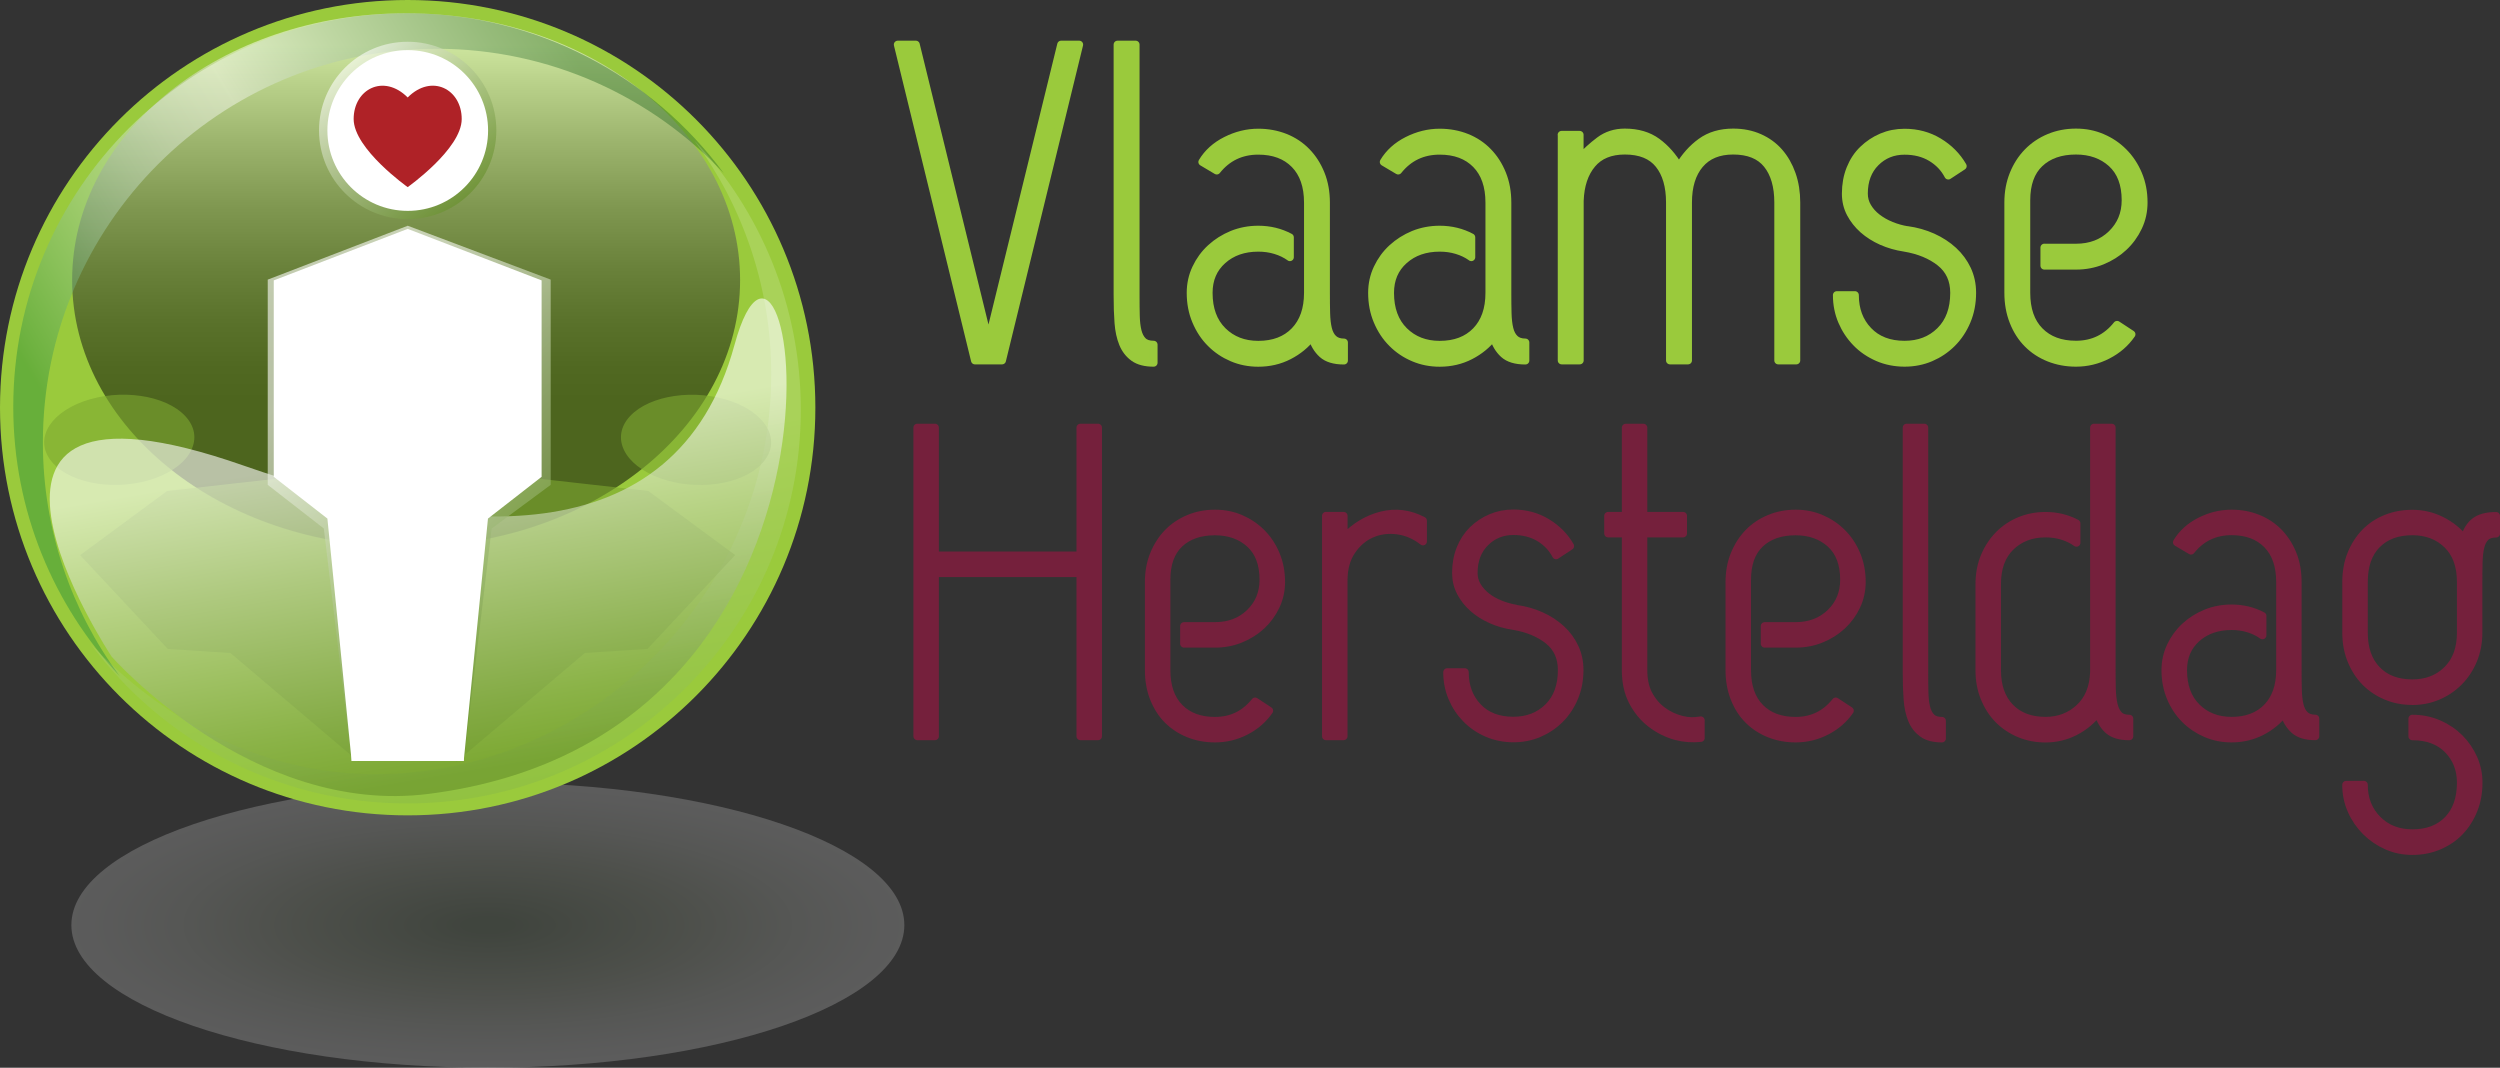 <?xml version="1.0" encoding="UTF-8"?><svg xmlns="http://www.w3.org/2000/svg" width="448.39" height="191.5" xmlns:xlink="http://www.w3.org/1999/xlink" viewBox="0 0 448.39 191.5"><rect x="0" y="0" width="448.39" height="191.5" fill="#333333" stroke="none"/><defs><radialGradient id="radial-gradient" cx="87.5" cy="125.16" fx="87.5" fy="125.16" r="76.12" gradientTransform="translate(0 124.62) scale(1 .33)" gradientUnits="userSpaceOnUse"><stop offset=".05" stop-color="#738a69"/><stop offset=".46" stop-color="#b4c0a7"/><stop offset=".5" stop-color="#bbc5af"/><stop offset=".72" stop-color="#dfe4da"/><stop offset=".9" stop-color="#f6f7f5"/><stop offset="1" stop-color="#fff"/></radialGradient><linearGradient id="linear-gradient" x1="72.84" y1="8.32" x2="72.84" y2="71.81" gradientUnits="userSpaceOnUse"><stop offset="0" stop-color="#fff"/><stop offset=".09" stop-color="#ddd"/><stop offset=".28" stop-color="#9b9b9b"/><stop offset=".46" stop-color="#636363"/><stop offset=".63" stop-color="#383838"/><stop offset=".78" stop-color="#191919"/><stop offset=".91" stop-color="#060606"/><stop offset="1" stop-color="#000"/></linearGradient><linearGradient id="linear-gradient-2" x1="11.71" y1="77.23" x2="108.35" y2="19.34" gradientUnits="userSpaceOnUse"><stop offset="0" stop-color="#248b38"/><stop offset=".02" stop-color="#329245"/><stop offset=".12" stop-color="#70b37d"/><stop offset=".21" stop-color="#a3ceab"/><stop offset=".3" stop-color="#cae3cf"/><stop offset=".38" stop-color="#e7f2e9"/><stop offset=".45" stop-color="#f8fbf9"/><stop offset=".5" stop-color="#fff"/><stop offset=".68" stop-color="#adc7ab"/><stop offset=".9" stop-color="#4e854b"/><stop offset="1" stop-color="#296c25"/></linearGradient><linearGradient id="linear-gradient-3" x1="64.67" y1="3.15" x2="92.86" y2="166.24" gradientUnits="userSpaceOnUse"><stop offset=".5" stop-color="#fff"/><stop offset=".68" stop-color="#adc7ab"/><stop offset=".9" stop-color="#4e854b"/><stop offset="1" stop-color="#296c25"/></linearGradient><linearGradient id="linear-gradient-4" x1="72.83" y1="65.17" x2="85.41" y2="138.66" gradientUnits="userSpaceOnUse"><stop offset=".2" stop-color="#fff"/><stop offset=".48" stop-color="#c6d5af"/><stop offset=".84" stop-color="#80a34f"/><stop offset="1" stop-color="#658f29"/></linearGradient><linearGradient id="linear-gradient-5" x1="42.88" y1="55.29" x2="103.63" y2="116.03" xlink:href="#linear-gradient-4"/><linearGradient id="linear-gradient-6" x1="61.88" y1="12.16" x2="84.37" y2="34.64" gradientUnits="userSpaceOnUse"><stop offset="0" stop-color="#fff"/><stop offset=".35" stop-color="#c6d5af"/><stop offset=".8" stop-color="#80a34f"/><stop offset="1" stop-color="#658f29"/></linearGradient></defs><g isolation="isolate"><g id="Layer_1"><path d="M87.5,191.5c41.26,0,74.7-11.45,74.7-25.58s-33.44-25.58-74.7-25.58-74.7,11.45-74.7,25.58,33.44,25.58,74.7,25.58Z" fill="url(#radial-gradient)" mix-blend-mode="multiply" opacity=".2"/><path d="M73.12,0C32.74,0,0,32.74,0,73.12s32.74,73.12,73.12,73.12,73.12-32.74,73.12-73.12S113.51,0,73.12,0Z" fill="#9aca3c"/><path d="M72.84,2.38C39.76,2.38,12.94,23.8,12.94,50.23s26.82,47.85,59.9,47.85,59.9-21.43,59.9-47.85S105.92,2.38,72.84,2.38Z" fill="url(#linear-gradient)" mix-blend-mode="screen" opacity=".5"/><path d="M7.69,79.36C7.69,40.37,39.3,8.75,78.3,8.75c20.32,0,38.64,8.59,51.52,22.33C116.96,13.67,96.29,2.38,72.98,2.38,33.99,2.38,2.38,33.99,2.38,72.98c0,18.66,7.25,35.63,19.07,48.26-8.65-11.72-13.76-26.2-13.76-41.88Z" fill="url(#linear-gradient-2)" mix-blend-mode="screen" opacity=".43"/><path d="M138.32,67.11c0,39-32.02,71.75-71.02,71.75-20.32,0-38.23-9.72-51.11-23.47,12.86,17.41,33.53,28.71,56.83,28.71,39,0,70.61-31.61,70.61-70.61,0-18.67-7.25-35.63-19.07-48.26,8.65,11.72,13.76,26.2,13.76,41.88Z" fill="url(#linear-gradient-3)" mix-blend-mode="multiply" opacity=".15"/><path d="M14.96,72c6.53-2.35,14.7-1.18,18.26,2.62,3.55,3.8,1.14,8.79-5.4,11.14-6.53,2.35-14.71,1.18-18.26-2.63-3.55-3.8-1.13-8.78,5.4-11.13ZM69.53,102.2l-4.56,6.41,15.83,22.05c-6.5,1.32-1.87-1.11-9.49,1.64-2.7.97-4.77,3-7,4.3l-22.97-19.48-11.24-.73-15.72-16.82,15.59-11.5h0l23.83-2.68,15.72,16.82Z" fill="#7ea831" mix-blend-mode="multiply" opacity=".6"/><path d="M136.67,83.14c-3.55,3.8-11.73,4.98-18.26,2.63-6.53-2.35-8.95-7.34-5.4-11.14,3.55-3.8,11.73-4.97,18.26-2.62,6.53,2.35,8.95,7.34,5.4,11.13ZM92.43,85.38l23.83,2.68h0l15.59,11.5-15.72,16.82-11.24.73-22.97,19.48c-2.23-1.3-4.3-3.33-7-4.3-7.62-2.74-3-.32-9.49-1.64l15.83-22.05-4.56-6.41,15.72-16.82Z" fill="#7ea831" mix-blend-mode="multiply" opacity=".6"/><path d="M19.99,117.72s-36.74-55.37,23.66-34.23c37.02,12.96,77.52,17.11,88.09-21.64,10.57-38.76,28.69,69.93-54.87,80.54-31.71,4.03-56.88-24.66-56.88-24.66Z" fill="url(#linear-gradient-4)" mix-blend-mode="multiply" opacity=".6"/><path d="M73.12,40.49l-25.1,9.66v36.81l10.06,7.83,5,41.71c3.28-.81,6.72-.74,10.16-.74,9.71,0,2.58-.93,9.94.74l5-41.71,10.59-7.83v-36.81l-25.63-9.66Z" fill="url(#linear-gradient-5)" mix-blend-mode="multiply" opacity=".6"/><path d="M73.12,41.05l-24.02,9.24v35.23l9.62,7.49,4.35,43.49c3.14-.77,6.76-2.79,10.05-2.79,9.29,0,3,1.19,10.05,2.79l4.35-43.49,9.62-7.49v-35.23l-24.02-9.24Z" fill="#fff"/><path d="M73.12,39.3c8.78,0,15.9-7.12,15.9-15.91s-7.12-15.9-15.9-15.9-15.9,7.12-15.9,15.9,7.12,15.91,15.9,15.91Z" fill="url(#linear-gradient-6)" mix-blend-mode="multiply" opacity=".6"/><path d="M73.13,37.82c7.96,0,14.41-6.45,14.41-14.42s-6.45-14.41-14.41-14.41-14.41,6.45-14.41,14.41,6.45,14.42,14.41,14.42Z" fill="#fff"/><path d="M73.12,17.48c-4.32-4.32-9.69-1.48-9.69,3.87s9.69,12.21,9.69,12.21c0,0,9.69-6.86,9.69-12.21s-5.37-8.2-9.69-3.87Z" fill="#af2227"/><polygon points="83.17 136.49 63.08 136.49 62.72 76.1 53.55 78.03 73.23 49.92 92.7 78.03 83.53 76.1 83.17 136.49" fill="#fff"/><path d="M164.53,76.7h3.16v22.93h26.09v-22.93h3.16v55.35h-3.16v-29.26h-26.09v29.26h-3.16v-55.35Z" fill="#75203c" stroke="#75203c" stroke-linecap="round" stroke-linejoin="round" stroke-width="1.41"/><path d="M212.37,112.29h5.54c2.53,0,4.61-.79,6.25-2.37,1.63-1.58,2.45-3.56,2.45-5.93,0-2.85-.82-5.01-2.45-6.48-1.63-1.47-3.72-2.21-6.25-2.21-2.69,0-4.81.74-6.37,2.21-1.56,1.48-2.33,3.64-2.33,6.48v16.21c0,2.9.78,5.14,2.33,6.72,1.55,1.58,3.68,2.37,6.37,2.37,2.95,0,5.35-1.16,7.2-3.48l2.53,1.66c-1.06,1.53-2.45,2.74-4.19,3.64-1.74.9-3.58,1.34-5.54,1.34-1.69,0-3.26-.29-4.7-.87-1.45-.58-2.7-1.4-3.76-2.45-1.05-1.05-1.88-2.34-2.49-3.87-.61-1.53-.91-3.21-.91-5.06v-15.82c0-1.79.3-3.44.91-4.94.61-1.5,1.44-2.79,2.49-3.88,1.05-1.08,2.31-1.92,3.76-2.53,1.45-.61,3.02-.91,4.7-.91s3.16.3,4.59.91c1.42.61,2.67,1.45,3.76,2.53,1.08,1.08,1.94,2.37,2.57,3.88.63,1.5.95,3.15.95,4.94,0,1.53-.32,2.97-.95,4.31-.63,1.34-1.49,2.52-2.57,3.52-1.08,1-2.33,1.79-3.76,2.37-1.42.58-2.95.87-4.59.87h-5.54v-3.16Z" fill="#75203c" stroke="#75203c" stroke-linecap="round" stroke-linejoin="round" stroke-width="1.41"/><path d="M237.83,92.52h3.16v4.03c2-2.11,4.27-3.48,6.8-4.11s5.01-.32,7.43.95v3.72c-1.42-1.11-2.96-1.77-4.63-1.98-1.66-.21-3.2,0-4.63.63-1.42.63-2.61,1.66-3.56,3.08-.95,1.42-1.42,3.19-1.42,5.3v27.91h-3.16v-39.54Z" fill="#75203c" stroke="#75203c" stroke-linecap="round" stroke-linejoin="round" stroke-width="1.41"/><path d="M271.91,109.2c1.58.21,3.07.63,4.47,1.26,1.4.63,2.61,1.42,3.64,2.37,1.03.95,1.83,2.04,2.41,3.28.58,1.24.87,2.6.87,4.07,0,1.79-.32,3.44-.95,4.94-.63,1.5-1.49,2.79-2.57,3.87-1.08,1.08-2.33,1.92-3.76,2.53-1.42.61-2.95.91-4.59.91s-3.26-.32-4.71-.95c-1.45-.63-2.7-1.49-3.76-2.57-1.06-1.08-1.89-2.33-2.49-3.76-.61-1.42-.91-2.95-.91-4.59h3.16c0,2.53.78,4.61,2.33,6.25,1.55,1.63,3.68,2.45,6.37,2.45,2.53,0,4.61-.8,6.25-2.41,1.63-1.61,2.45-3.83,2.45-6.68,0-2.27-.82-4.05-2.45-5.34-1.63-1.29-3.72-2.15-6.25-2.57-1.42-.21-2.76-.59-3.99-1.15-1.24-.55-2.32-1.24-3.24-2.06-.92-.82-1.66-1.75-2.21-2.81-.55-1.05-.83-2.21-.83-3.48,0-1.58.26-3.03.79-4.35.53-1.32,1.27-2.44,2.21-3.36.95-.92,2.04-1.65,3.28-2.17,1.24-.53,2.57-.79,3.99-.79,2.21,0,4.22.54,6.01,1.62,1.79,1.08,3.19,2.49,4.19,4.23l-2.53,1.66c-.69-1.32-1.69-2.37-3-3.16-1.32-.79-2.87-1.19-4.66-1.19-2,0-3.69.69-5.06,2.06-1.37,1.37-2.06,3.19-2.06,5.46,0,.84.21,1.62.63,2.33.42.71.99,1.34,1.7,1.9.71.55,1.53,1.02,2.45,1.38.92.37,1.86.63,2.81.79Z" fill="#75203c" stroke="#75203c" stroke-linecap="round" stroke-linejoin="round" stroke-width="1.41"/><path d="M295.67,124.5c.61,1.19,1.44,2.17,2.49,2.96,1.05.79,2.24,1.34,3.56,1.66,1.05.27,2.16.29,3.32.08v3.16c-1.48.16-2.95.05-4.43-.32-1.69-.47-3.2-1.24-4.55-2.29-1.34-1.05-2.43-2.37-3.24-3.95-.82-1.58-1.23-3.45-1.23-5.61v-24.51h-3.16v-3.16h3.16v-15.81h3.16v15.81h7.12v3.16h-7.12v24.51c0,1.69.3,3.12.91,4.31Z" fill="#75203c" stroke="#75203c" stroke-linecap="round" stroke-linejoin="round" stroke-width="1.41"/><path d="M316.51,112.29h5.54c2.53,0,4.61-.79,6.25-2.37,1.63-1.58,2.45-3.56,2.45-5.93,0-2.85-.82-5.01-2.45-6.48-1.63-1.47-3.72-2.21-6.25-2.21-2.69,0-4.81.74-6.37,2.21-1.56,1.48-2.33,3.64-2.33,6.48v16.21c0,2.9.78,5.14,2.33,6.72,1.55,1.58,3.68,2.37,6.37,2.37,2.95,0,5.35-1.16,7.2-3.48l2.53,1.66c-1.05,1.53-2.45,2.74-4.19,3.64-1.74.9-3.58,1.34-5.54,1.34-1.69,0-3.25-.29-4.7-.87-1.45-.58-2.7-1.4-3.76-2.45-1.06-1.05-1.89-2.34-2.49-3.87-.61-1.53-.91-3.21-.91-5.06v-15.82c0-1.79.3-3.44.91-4.94.61-1.5,1.44-2.79,2.49-3.88,1.05-1.08,2.3-1.92,3.76-2.53,1.45-.61,3.02-.91,4.7-.91s3.16.3,4.59.91c1.42.61,2.67,1.45,3.76,2.53,1.08,1.08,1.94,2.37,2.57,3.88.63,1.5.95,3.15.95,4.94,0,1.53-.32,2.97-.95,4.31-.63,1.34-1.49,2.52-2.57,3.52-1.08,1-2.33,1.79-3.76,2.37-1.42.58-2.95.87-4.59.87h-5.54v-3.16Z" fill="#75203c" stroke="#75203c" stroke-linecap="round" stroke-linejoin="round" stroke-width="1.41"/><path d="M341.97,76.7h3.16v43.89c0,1.48.01,2.71.04,3.72.03,1,.13,1.87.32,2.61.18.74.49,1.32.91,1.74.42.42,1.05.63,1.9.63v3.16c-1.48,0-2.64-.3-3.48-.91-.84-.61-1.48-1.42-1.9-2.45-.42-1.03-.69-2.24-.79-3.64-.11-1.4-.16-3.02-.16-4.86v-43.89Z" fill="#75203c" stroke="#75203c" stroke-linecap="round" stroke-linejoin="round" stroke-width="1.41"/><path d="M372.41,97.34c-.74-.53-1.58-.94-2.53-1.23-.95-.29-1.95-.43-3-.43-2.53,0-4.61.79-6.25,2.37-1.63,1.58-2.45,3.82-2.45,6.72v15.42c0,2.85.78,5.07,2.33,6.68,1.55,1.61,3.68,2.41,6.37,2.41,2.37,0,4.39-.76,6.05-2.29,1.66-1.53,2.54-3.66,2.65-6.4v-43.89h3.16v43.1c0,1.37.01,2.61.04,3.72.03,1.11.13,2.06.32,2.85.18.79.49,1.41.91,1.86.42.45,1.05.67,1.9.67v3.16c-1.69,0-2.95-.38-3.8-1.15-.84-.76-1.45-1.8-1.82-3.12-1.11,1.42-2.48,2.56-4.11,3.4-1.63.84-3.4,1.27-5.3,1.27-1.69,0-3.25-.3-4.7-.91-1.45-.61-2.7-1.45-3.76-2.53-1.06-1.08-1.89-2.37-2.49-3.87-.61-1.5-.91-3.15-.91-4.94v-15.42c0-1.85.32-3.52.95-5.02.63-1.5,1.49-2.79,2.57-3.88,1.08-1.08,2.33-1.91,3.76-2.49,1.42-.58,2.95-.87,4.59-.87,2,0,3.85.45,5.54,1.34v3.48Z" fill="#75203c" stroke="#75203c" stroke-linecap="round" stroke-linejoin="round" stroke-width="1.41"/><path d="M405.78,113.95c-.74-.53-1.58-.94-2.53-1.23-.95-.29-1.95-.43-3-.43-2.53,0-4.61.72-6.25,2.17-1.63,1.45-2.45,3.36-2.45,5.73,0,2.85.82,5.07,2.45,6.68,1.63,1.61,3.72,2.41,6.25,2.41,2.69,0,4.81-.8,6.37-2.41,1.55-1.61,2.33-3.83,2.33-6.68v-15.82c0-2.9-.78-5.14-2.33-6.72-1.56-1.58-3.68-2.37-6.37-2.37-3,0-5.43,1.16-7.28,3.48l-2.53-1.5c.95-1.58,2.33-2.83,4.15-3.76,1.82-.92,3.7-1.38,5.65-1.38,1.69,0,3.25.29,4.7.87,1.45.58,2.7,1.41,3.76,2.49,1.05,1.08,1.88,2.37,2.49,3.87.61,1.5.91,3.18.91,5.02v15.82c0,1.32.01,2.5.04,3.56.03,1.06.13,1.96.32,2.73.18.76.5,1.36.95,1.78.45.42,1.07.63,1.86.63v3.16c-1.69,0-2.95-.38-3.79-1.15-.84-.76-1.45-1.78-1.82-3.04-1.05,1.37-2.4,2.48-4.03,3.32-1.63.84-3.43,1.27-5.38,1.27-1.63,0-3.16-.3-4.59-.91-1.42-.61-2.68-1.45-3.76-2.53-1.08-1.08-1.94-2.37-2.57-3.87-.63-1.5-.95-3.15-.95-4.94,0-1.53.32-2.97.95-4.31.63-1.34,1.49-2.52,2.57-3.52,1.08-1,2.33-1.79,3.76-2.37,1.42-.58,2.95-.87,4.59-.87,2,0,3.85.45,5.54,1.34v3.48Z" fill="#75203c" stroke="#75203c" stroke-linecap="round" stroke-linejoin="round" stroke-width="1.41"/><path d="M432.67,125.73c-1.69,0-3.25-.3-4.7-.91-1.45-.61-2.7-1.45-3.76-2.53-1.05-1.08-1.88-2.37-2.49-3.87-.61-1.5-.91-3.15-.91-4.94v-9.09c0-1.84.3-3.52.91-5.02.61-1.5,1.44-2.79,2.49-3.87,1.05-1.08,2.31-1.91,3.76-2.49,1.45-.58,3.02-.87,4.7-.87,1.84,0,3.58.41,5.22,1.23,1.63.82,3,1.91,4.11,3.28.37-1.37.99-2.4,1.86-3.08.87-.69,2.15-1.03,3.83-1.03v3.16c-.84,0-1.48.21-1.9.63-.42.42-.73,1-.91,1.74-.18.74-.29,1.65-.32,2.73-.03,1.08-.04,2.28-.04,3.6v9.09c0,1.79-.32,3.44-.95,4.94-.63,1.5-1.49,2.79-2.57,3.87-1.08,1.08-2.33,1.93-3.76,2.53-1.42.61-2.95.91-4.59.91ZM423.97,140.75c0,2.53.82,4.61,2.45,6.25s3.72,2.45,6.25,2.45c2.69,0,4.81-.8,6.37-2.41,1.55-1.61,2.33-3.83,2.33-6.68,0-2.37-.78-4.35-2.33-5.93-1.56-1.58-3.68-2.37-6.37-2.37v-3.16c1.69,0,3.25.32,4.71.95,1.45.63,2.7,1.48,3.76,2.53,1.05,1.05,1.88,2.27,2.49,3.64.61,1.37.91,2.82.91,4.35,0,1.79-.3,3.44-.91,4.94-.61,1.5-1.44,2.79-2.49,3.88-1.05,1.08-2.31,1.92-3.76,2.53-1.45.61-3.02.91-4.71.91s-3.16-.32-4.59-.95c-1.42-.63-2.68-1.49-3.76-2.57s-1.94-2.33-2.57-3.76c-.63-1.42-.95-2.95-.95-4.59h3.16ZM423.97,113.47c0,2.85.78,5.07,2.33,6.68,1.55,1.61,3.68,2.41,6.37,2.41,2.53,0,4.61-.8,6.25-2.41,1.63-1.61,2.45-3.83,2.45-6.68v-9.09c0-2.9-.82-5.14-2.45-6.72-1.63-1.58-3.72-2.37-6.25-2.37-2.69,0-4.81.79-6.37,2.37-1.56,1.58-2.33,3.82-2.33,6.72v9.09Z" fill="#75203c" stroke="#75203c" stroke-linecap="round" stroke-linejoin="round" stroke-width="1.41"/><path d="M174.86,64.65l-13.84-56.65h3.24l13.03,53.17,13.03-53.17h3.24l-13.84,56.65h-4.86Z" fill="#9aca3c" stroke="#9aca3c" stroke-linecap="round" stroke-linejoin="round" stroke-width="1.41"/><path d="M200.44,8h3.24v44.92c0,1.51.01,2.78.04,3.8.03,1.03.13,1.92.32,2.67.19.76.5,1.35.93,1.78.43.43,1.08.65,1.94.65v3.24c-1.51,0-2.7-.31-3.56-.93-.86-.62-1.51-1.46-1.94-2.51-.43-1.05-.7-2.29-.81-3.72-.11-1.43-.16-3.09-.16-4.98V8Z" fill="#9aca3c" stroke="#9aca3c" stroke-linecap="round" stroke-linejoin="round" stroke-width="1.41"/><path d="M231.35,46.12c-.76-.54-1.62-.96-2.59-1.25-.97-.3-2-.44-3.08-.44-2.59,0-4.72.74-6.39,2.23-1.67,1.48-2.51,3.44-2.51,5.87,0,2.91.84,5.19,2.51,6.84,1.67,1.65,3.8,2.47,6.39,2.47,2.75,0,4.92-.82,6.52-2.47,1.59-1.65,2.39-3.93,2.39-6.84v-16.19c0-2.97-.8-5.26-2.39-6.88-1.59-1.62-3.76-2.43-6.52-2.43-3.08,0-5.56,1.19-7.45,3.56l-2.59-1.54c.97-1.62,2.39-2.9,4.25-3.84,1.86-.94,3.79-1.42,5.79-1.42,1.73,0,3.33.3,4.82.89,1.48.59,2.76,1.44,3.84,2.55,1.08,1.11,1.93,2.43,2.55,3.97.62,1.54.93,3.25.93,5.14v16.19c0,1.35.01,2.56.04,3.64.03,1.08.13,2.01.32,2.79.19.78.51,1.39.97,1.82.46.43,1.09.65,1.9.65v3.24c-1.73,0-3.02-.39-3.88-1.17-.86-.78-1.49-1.82-1.86-3.12-1.08,1.4-2.46,2.54-4.13,3.4-1.67.86-3.51,1.29-5.5,1.29-1.67,0-3.24-.31-4.69-.93s-2.74-1.48-3.84-2.59c-1.11-1.1-1.98-2.43-2.63-3.97-.65-1.54-.97-3.22-.97-5.06,0-1.56.32-3.04.97-4.41.65-1.38,1.52-2.58,2.63-3.6,1.1-1.02,2.39-1.83,3.84-2.43,1.46-.59,3.02-.89,4.69-.89,2.05,0,3.94.46,5.67,1.38v3.56Z" fill="#9aca3c" stroke="#9aca3c" stroke-linecap="round" stroke-linejoin="round" stroke-width="1.41"/><path d="M263.89,46.12c-.76-.54-1.62-.96-2.59-1.25-.97-.3-2-.44-3.08-.44-2.59,0-4.72.74-6.39,2.23-1.67,1.48-2.51,3.44-2.51,5.87,0,2.91.84,5.19,2.51,6.84,1.67,1.65,3.8,2.47,6.39,2.47,2.75,0,4.92-.82,6.52-2.47,1.59-1.65,2.39-3.93,2.39-6.84v-16.19c0-2.97-.8-5.26-2.39-6.88-1.59-1.62-3.76-2.43-6.52-2.43-3.08,0-5.56,1.19-7.45,3.56l-2.59-1.54c.97-1.62,2.39-2.9,4.25-3.84,1.86-.94,3.79-1.42,5.79-1.42,1.73,0,3.33.3,4.82.89,1.48.59,2.76,1.44,3.84,2.55,1.08,1.11,1.93,2.43,2.55,3.97.62,1.54.93,3.25.93,5.14v16.19c0,1.35.01,2.56.04,3.64.03,1.08.13,2.01.32,2.79.19.78.51,1.39.97,1.82.46.43,1.09.65,1.9.65v3.24c-1.73,0-3.02-.39-3.88-1.17-.86-.78-1.48-1.82-1.86-3.12-1.08,1.4-2.46,2.54-4.13,3.4-1.67.86-3.51,1.29-5.5,1.29-1.67,0-3.24-.31-4.69-.93-1.46-.62-2.74-1.48-3.84-2.59-1.11-1.1-1.98-2.43-2.63-3.97-.65-1.54-.97-3.22-.97-5.06,0-1.56.32-3.04.97-4.41.65-1.38,1.52-2.58,2.63-3.6,1.11-1.02,2.39-1.83,3.84-2.43,1.46-.59,3.02-.89,4.69-.89,2.05,0,3.94.46,5.67,1.38v3.56Z" fill="#9aca3c" stroke="#9aca3c" stroke-linecap="round" stroke-linejoin="round" stroke-width="1.41"/><path d="M280.08,24.18h3.24v4.29c1.08-1.19,2.27-2.27,3.56-3.24s2.8-1.46,4.53-1.46c2.32,0,4.25.57,5.79,1.7,1.54,1.13,2.85,2.62,3.93,4.45,1.08-1.83,2.4-3.32,3.97-4.45,1.56-1.13,3.48-1.7,5.75-1.7,1.73,0,3.29.31,4.69.93,1.4.62,2.59,1.48,3.56,2.59.97,1.11,1.73,2.43,2.27,3.97.54,1.54.81,3.22.81,5.06v28.33h-3.24v-28.33c0-2.91-.66-5.19-1.98-6.84-1.32-1.65-3.36-2.47-6.11-2.47-2.59,0-4.59.82-5.99,2.47-1.4,1.65-2.1,3.93-2.1,6.84v28.33h-3.24v-28.33c0-2.91-.66-5.19-1.98-6.84-1.32-1.65-3.36-2.47-6.11-2.47-2.59,0-4.56.81-5.91,2.43s-2.08,3.8-2.18,6.56v28.65h-3.24V24.18Z" fill="#9aca3c" stroke="#9aca3c" stroke-linecap="round" stroke-linejoin="round" stroke-width="1.41"/><path d="M342.07,41.26c1.62.22,3.14.65,4.57,1.29,1.43.65,2.67,1.46,3.72,2.43,1.05.97,1.87,2.09,2.47,3.36.59,1.27.89,2.66.89,4.17,0,1.83-.32,3.52-.97,5.06-.65,1.54-1.52,2.86-2.63,3.97-1.11,1.11-2.39,1.97-3.84,2.59s-3.02.93-4.69.93-3.33-.32-4.82-.97c-1.48-.65-2.77-1.52-3.84-2.63-1.08-1.11-1.93-2.39-2.55-3.84-.62-1.46-.93-3.02-.93-4.69h3.24c0,2.59.79,4.72,2.39,6.39,1.59,1.67,3.76,2.51,6.51,2.51,2.59,0,4.72-.82,6.39-2.47,1.67-1.65,2.51-3.93,2.51-6.84,0-2.32-.84-4.14-2.51-5.46-1.67-1.32-3.8-2.2-6.39-2.63-1.46-.22-2.82-.61-4.09-1.17-1.27-.57-2.38-1.27-3.32-2.1-.94-.84-1.7-1.79-2.27-2.87-.57-1.08-.85-2.27-.85-3.56,0-1.62.27-3.1.81-4.45.54-1.35,1.29-2.5,2.27-3.44.97-.94,2.09-1.69,3.36-2.23,1.27-.54,2.63-.81,4.09-.81,2.27,0,4.32.55,6.15,1.66,1.83,1.11,3.26,2.55,4.29,4.33l-2.59,1.7c-.7-1.35-1.73-2.43-3.08-3.24-1.35-.81-2.94-1.21-4.78-1.21-2.05,0-3.78.7-5.18,2.1-1.4,1.4-2.1,3.27-2.1,5.58,0,.86.21,1.66.65,2.39.43.73,1.01,1.38,1.74,1.94s1.56,1.04,2.51,1.42c.94.38,1.9.65,2.87.81Z" fill="#9aca3c" stroke="#9aca3c" stroke-linecap="round" stroke-linejoin="round" stroke-width="1.41"/><path d="M366.67,44.42h5.67c2.59,0,4.72-.81,6.39-2.43,1.67-1.62,2.51-3.64,2.51-6.07,0-2.91-.84-5.12-2.51-6.64-1.67-1.51-3.8-2.27-6.39-2.27-2.75,0-4.92.76-6.52,2.27-1.59,1.51-2.39,3.72-2.39,6.64v16.59c0,2.97.79,5.26,2.39,6.88,1.59,1.62,3.76,2.43,6.52,2.43,3.02,0,5.48-1.19,7.37-3.56l2.59,1.7c-1.08,1.57-2.51,2.81-4.29,3.72-1.78.92-3.67,1.38-5.67,1.38-1.73,0-3.33-.3-4.82-.89-1.48-.59-2.77-1.43-3.84-2.51-1.08-1.08-1.93-2.4-2.55-3.97-.62-1.56-.93-3.29-.93-5.18v-16.19c0-1.83.31-3.52.93-5.06.62-1.54,1.47-2.86,2.55-3.97,1.08-1.11,2.36-1.97,3.84-2.59,1.48-.62,3.09-.93,4.82-.93s3.24.31,4.69.93c1.46.62,2.74,1.48,3.84,2.59,1.11,1.11,1.98,2.43,2.63,3.97.65,1.54.97,3.22.97,5.06,0,1.57-.32,3.04-.97,4.41s-1.53,2.58-2.63,3.6c-1.11,1.03-2.39,1.83-3.84,2.43-1.46.59-3.02.89-4.69.89h-5.67v-3.24Z" fill="#9aca3c" stroke="#9aca3c" stroke-linecap="round" stroke-linejoin="round" stroke-width="1.41"/></g></g></svg>